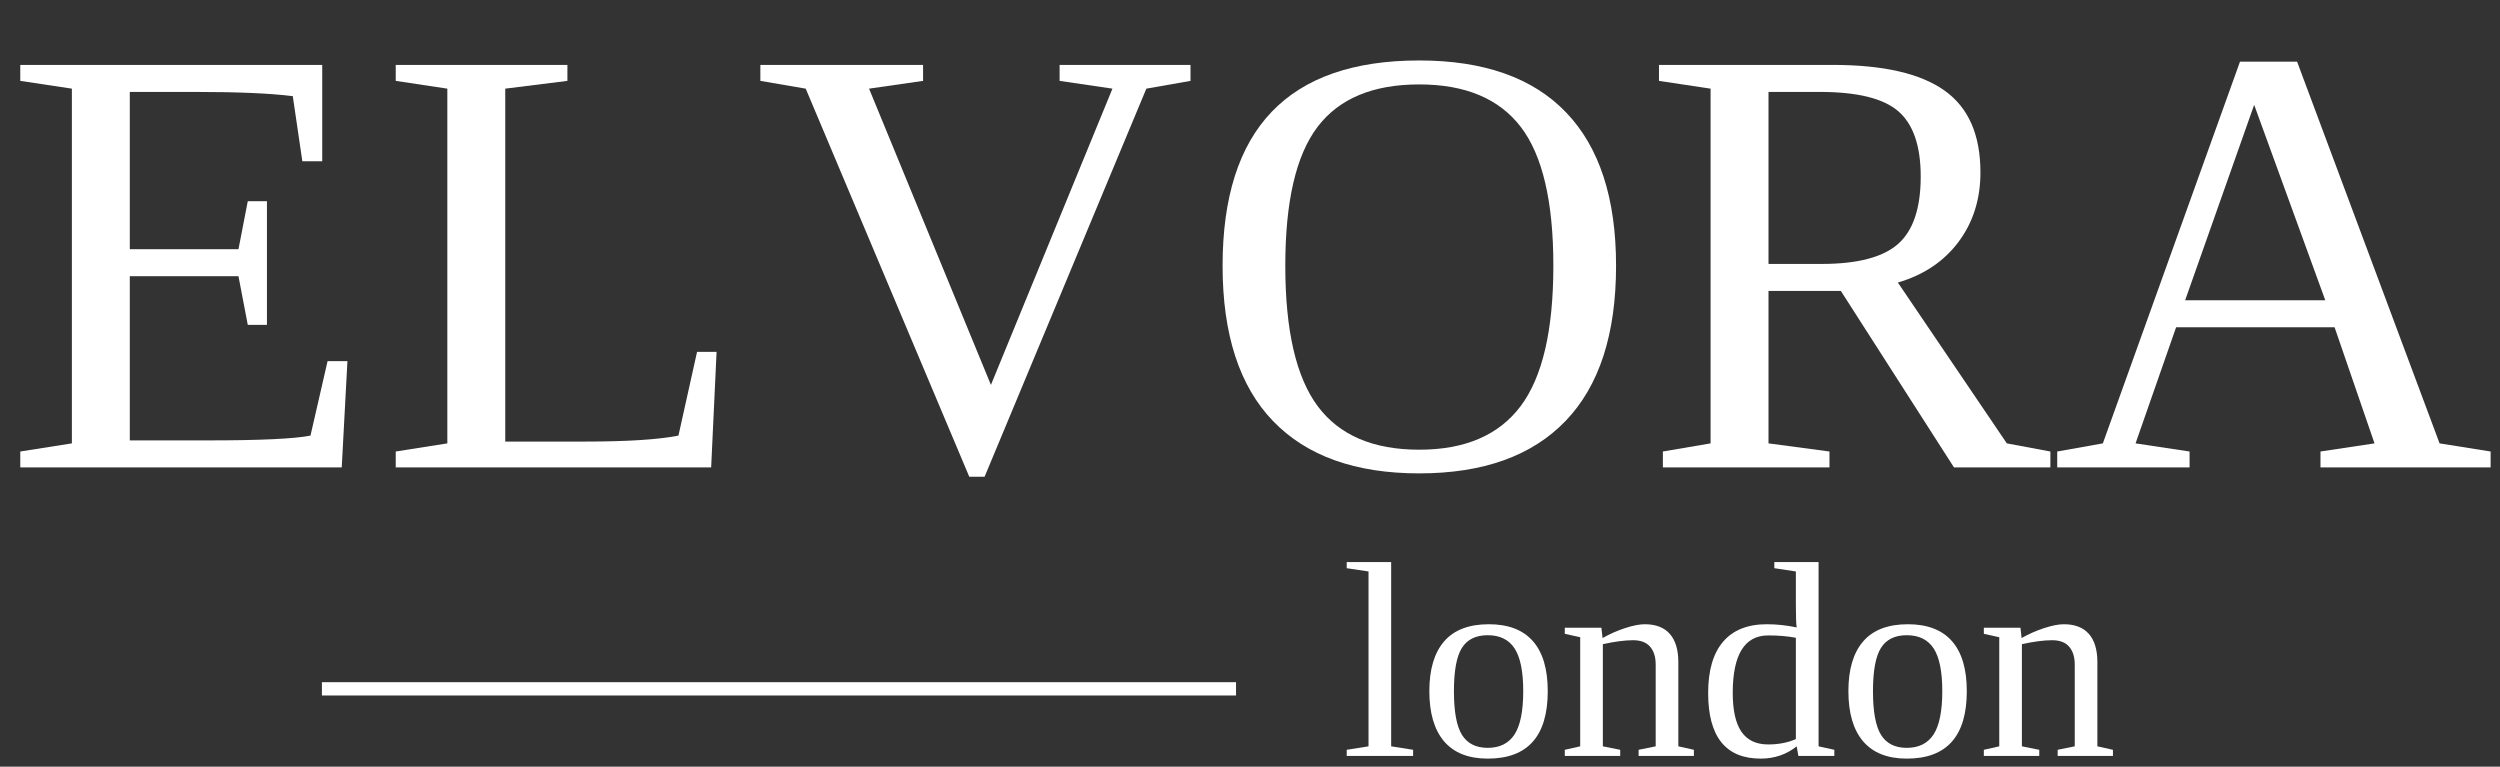 <svg version="1.0" preserveAspectRatio="xMidYMid meet" height="230" viewBox="0 0 562.5 172.5" zoomAndPan="magnify" width="750" xmlns:xlink="http://www.w3.org/1999/xlink" xmlns="http://www.w3.org/2000/svg"><rect x="0" y="0" width="562.5" height="172.5" fill="#333333" stroke="none"/><defs><g></g></defs><g fill-opacity="1" fill="#ffffff"><g transform="translate(0.578, 105.166)"><g><path d="M 3.984 -3.578 L 15.594 -5.406 L 15.594 -85.219 L 3.984 -86.969 L 3.984 -90.562 L 71.922 -90.562 L 71.922 -68.875 L 67.453 -68.875 L 65.297 -83.531 C 60.254 -84.164 52.961 -84.484 43.422 -84.484 L 28.625 -84.484 L 28.625 -49.094 L 53.078 -49.094 L 55.172 -59.891 L 59.484 -59.891 L 59.484 -32.078 L 55.172 -32.078 L 53.078 -43.016 L 28.625 -43.016 L 28.625 -6.078 L 46.453 -6.078 C 58.066 -6.078 65.676 -6.438 69.281 -7.156 L 73.125 -23.906 L 77.594 -23.906 L 76.312 0 L 3.984 0 Z M 3.984 -3.578"></path></g></g></g><g fill-opacity="1" fill="#ffffff"><g transform="translate(85.057, 105.166)"><g><path d="M 42.609 -86.969 L 28.625 -85.219 L 28.625 -5.812 L 46.453 -5.812 C 56.047 -5.812 63.094 -6.258 67.594 -7.156 L 71.781 -26 L 76.172 -26 L 74.953 0 L 3.984 0 L 3.984 -3.578 L 15.594 -5.406 L 15.594 -85.219 L 3.984 -86.969 L 3.984 -90.562 L 42.609 -90.562 Z M 42.609 -86.969"></path></g></g></g><g fill-opacity="1" fill="#ffffff"><g transform="translate(169.536, 105.166)"><g><path d="M 98.328 -90.562 L 98.328 -86.969 L 88.391 -85.219 L 52 2.094 L 48.547 2.094 L 11.75 -85.219 L 1.547 -86.969 L 1.547 -90.562 L 38.156 -90.562 L 38.156 -86.969 L 26 -85.219 L 53.422 -18.562 L 80.766 -85.219 L 68.875 -86.969 L 68.875 -90.562 Z M 98.328 -90.562"></path></g></g></g><g fill-opacity="1" fill="#ffffff"><g transform="translate(269.411, 105.166)"><g><path d="M 19.781 -45.375 C 19.781 -30.832 22.211 -20.297 27.078 -13.766 C 31.941 -7.242 39.551 -3.984 49.906 -3.984 C 60.207 -3.984 67.812 -7.242 72.719 -13.766 C 77.633 -20.297 80.094 -30.832 80.094 -45.375 C 80.094 -59.832 77.648 -70.242 72.766 -76.609 C 67.879 -82.984 60.258 -86.172 49.906 -86.172 C 39.5 -86.172 31.875 -82.984 27.031 -76.609 C 22.195 -70.242 19.781 -59.832 19.781 -45.375 Z M 5.672 -45.375 C 5.672 -76.164 20.414 -91.562 49.906 -91.562 C 64.488 -91.562 75.516 -87.656 82.984 -79.844 C 90.461 -72.039 94.203 -60.551 94.203 -45.375 C 94.203 -29.977 90.422 -18.344 82.859 -10.469 C 75.297 -2.594 64.312 1.344 49.906 1.344 C 35.539 1.344 24.578 -2.582 17.016 -10.438 C 9.453 -18.289 5.672 -29.938 5.672 -45.375 Z M 5.672 -45.375"></path></g></g></g><g fill-opacity="1" fill="#ffffff"><g transform="translate(369.287, 105.166)"><g><path d="M 28.625 -39.703 L 28.625 -5.406 L 42.344 -3.578 L 42.344 0 L 4.859 0 L 4.859 -3.578 L 15.594 -5.406 L 15.594 -85.219 L 3.984 -86.969 L 3.984 -90.562 L 43.078 -90.562 C 54.422 -90.562 62.797 -88.645 68.203 -84.812 C 73.609 -80.988 76.312 -74.844 76.312 -66.375 C 76.312 -60.344 74.664 -55.129 71.375 -50.734 C 68.094 -46.348 63.547 -43.301 57.734 -41.594 L 82.25 -5.406 L 92.047 -3.578 L 92.047 0 L 70.359 0 L 44.906 -39.703 Z M 62.875 -65.438 C 62.875 -72.32 61.195 -77.219 57.844 -80.125 C 54.488 -83.031 48.598 -84.484 40.172 -84.484 L 28.625 -84.484 L 28.625 -45.781 L 40.578 -45.781 C 48.641 -45.781 54.367 -47.273 57.766 -50.266 C 61.172 -53.266 62.875 -58.32 62.875 -65.438 Z M 62.875 -65.438"></path></g></g></g><g fill-opacity="1" fill="#ffffff"><g transform="translate(461.531, 105.166)"><g><path d="M 31.125 -3.578 L 31.125 0 L 1.344 0 L 1.344 -3.578 L 11.609 -5.406 L 42.469 -91.297 L 55.312 -91.297 L 87.375 -5.406 L 98.859 -3.578 L 98.859 0 L 60.578 0 L 60.578 -3.578 L 72.734 -5.406 L 63.75 -31.531 L 28.094 -31.531 L 18.969 -5.406 Z M 45.656 -81.578 L 30.125 -37.609 L 61.656 -37.609 Z M 45.656 -81.578"></path></g></g></g><path stroke-miterlimit="4" stroke-opacity="1" stroke-width="4" stroke="#ffffff" d="M 0.001 2 L 274.968 2" stroke-linejoin="miter" fill="none" transform="matrix(0.748, 0, 0, 0.748, 72.429, 153.493)" stroke-linecap="butt"></path><g fill-opacity="1" fill="#ffffff"><g transform="translate(301.747, 170.079)"><g><path d="M 11.266 -2.156 L 16.203 -1.375 L 16.203 0 L 1.266 0 L 1.266 -1.375 L 6.172 -2.156 L 6.172 -41.5 L 1.266 -42.234 L 1.266 -43.609 L 11.266 -43.609 Z M 11.266 -2.156"></path></g></g></g><g fill-opacity="1" fill="#ffffff"><g transform="translate(319.211, 170.079)"><g><path d="M 29.031 -14.578 C 29.031 -4.453 24.531 0.609 15.531 0.609 C 11.195 0.609 7.922 -0.688 5.703 -3.281 C 3.492 -5.883 2.391 -9.648 2.391 -14.578 C 2.391 -19.453 3.492 -23.176 5.703 -25.75 C 7.922 -28.332 11.281 -29.625 15.781 -29.625 C 20.156 -29.625 23.457 -28.359 25.688 -25.828 C 27.914 -23.297 29.031 -19.547 29.031 -14.578 Z M 23.516 -14.578 C 23.516 -18.992 22.867 -22.191 21.578 -24.172 C 20.285 -26.16 18.27 -27.156 15.531 -27.156 C 12.852 -27.156 10.914 -26.203 9.719 -24.297 C 8.52 -22.398 7.922 -19.16 7.922 -14.578 C 7.922 -9.93 8.531 -6.641 9.75 -4.703 C 10.969 -2.773 12.895 -1.812 15.531 -1.812 C 18.227 -1.812 20.234 -2.812 21.547 -4.812 C 22.859 -6.82 23.516 -10.078 23.516 -14.578 Z M 23.516 -14.578"></path></g></g></g><g fill-opacity="1" fill="#ffffff"><g transform="translate(350.64, 170.079)"><g><path d="M 9.938 -26.516 C 11.52 -27.422 13.203 -28.164 14.984 -28.75 C 16.766 -29.332 18.242 -29.625 19.422 -29.625 C 21.922 -29.625 23.805 -28.895 25.078 -27.438 C 26.348 -25.988 26.984 -23.879 26.984 -21.109 L 26.984 -2.156 L 30.484 -1.375 L 30.484 0 L 18.047 0 L 18.047 -1.375 L 21.891 -2.156 L 21.891 -20.562 C 21.891 -22.258 21.473 -23.594 20.641 -24.562 C 19.805 -25.539 18.523 -26.031 16.797 -26.031 C 14.953 -26.031 12.688 -25.734 10 -25.141 L 10 -2.156 L 13.906 -1.375 L 13.906 0 L 1.438 0 L 1.438 -1.375 L 4.906 -2.156 L 4.906 -26.703 L 1.438 -27.469 L 1.438 -28.844 L 9.672 -28.844 Z M 9.938 -26.516"></path></g></g></g><g fill-opacity="1" fill="#ffffff"><g transform="translate(382.069, 170.079)"><g><path d="M 22.188 -2.156 C 19.875 -0.312 17.176 0.609 14.094 0.609 C 6.207 0.609 2.266 -4.312 2.266 -14.156 C 2.266 -19.207 3.379 -23.047 5.609 -25.672 C 7.848 -28.305 11.133 -29.625 15.469 -29.625 C 17.676 -29.625 19.914 -29.383 22.188 -28.906 C 22.062 -29.582 22 -31.285 22 -34.016 L 22 -41.5 L 17.156 -42.234 L 17.156 -43.609 L 27.109 -43.609 L 27.109 -2.156 L 30.656 -1.375 L 30.656 0 L 22.562 0 Z M 7.797 -14.156 C 7.797 -10.258 8.445 -7.352 9.75 -5.438 C 11.062 -3.531 13.07 -2.578 15.781 -2.578 C 18.094 -2.578 20.164 -2.977 22 -3.781 L 22 -26.578 C 20.188 -26.93 18.113 -27.109 15.781 -27.109 C 10.457 -27.109 7.797 -22.789 7.797 -14.156 Z M 7.797 -14.156"></path></g></g></g><g fill-opacity="1" fill="#ffffff"><g transform="translate(413.498, 170.079)"><g><path d="M 29.031 -14.578 C 29.031 -4.453 24.531 0.609 15.531 0.609 C 11.195 0.609 7.922 -0.688 5.703 -3.281 C 3.492 -5.883 2.391 -9.648 2.391 -14.578 C 2.391 -19.453 3.492 -23.176 5.703 -25.75 C 7.922 -28.332 11.281 -29.625 15.781 -29.625 C 20.156 -29.625 23.457 -28.359 25.688 -25.828 C 27.914 -23.297 29.031 -19.547 29.031 -14.578 Z M 23.516 -14.578 C 23.516 -18.992 22.867 -22.191 21.578 -24.172 C 20.285 -26.16 18.27 -27.156 15.531 -27.156 C 12.852 -27.156 10.914 -26.203 9.719 -24.297 C 8.52 -22.398 7.922 -19.16 7.922 -14.578 C 7.922 -9.93 8.531 -6.641 9.75 -4.703 C 10.969 -2.773 12.895 -1.812 15.531 -1.812 C 18.227 -1.812 20.234 -2.812 21.547 -4.812 C 22.859 -6.82 23.516 -10.078 23.516 -14.578 Z M 23.516 -14.578"></path></g></g></g><g fill-opacity="1" fill="#ffffff"><g transform="translate(444.927, 170.079)"><g><path d="M 9.938 -26.516 C 11.52 -27.422 13.203 -28.164 14.984 -28.75 C 16.766 -29.332 18.242 -29.625 19.422 -29.625 C 21.922 -29.625 23.805 -28.895 25.078 -27.438 C 26.348 -25.988 26.984 -23.879 26.984 -21.109 L 26.984 -2.156 L 30.484 -1.375 L 30.484 0 L 18.047 0 L 18.047 -1.375 L 21.891 -2.156 L 21.891 -20.562 C 21.891 -22.258 21.473 -23.594 20.641 -24.562 C 19.805 -25.539 18.523 -26.031 16.797 -26.031 C 14.953 -26.031 12.688 -25.734 10 -25.141 L 10 -2.156 L 13.906 -1.375 L 13.906 0 L 1.438 0 L 1.438 -1.375 L 4.906 -2.156 L 4.906 -26.703 L 1.438 -27.469 L 1.438 -28.844 L 9.672 -28.844 Z M 9.938 -26.516"></path></g></g></g></svg>